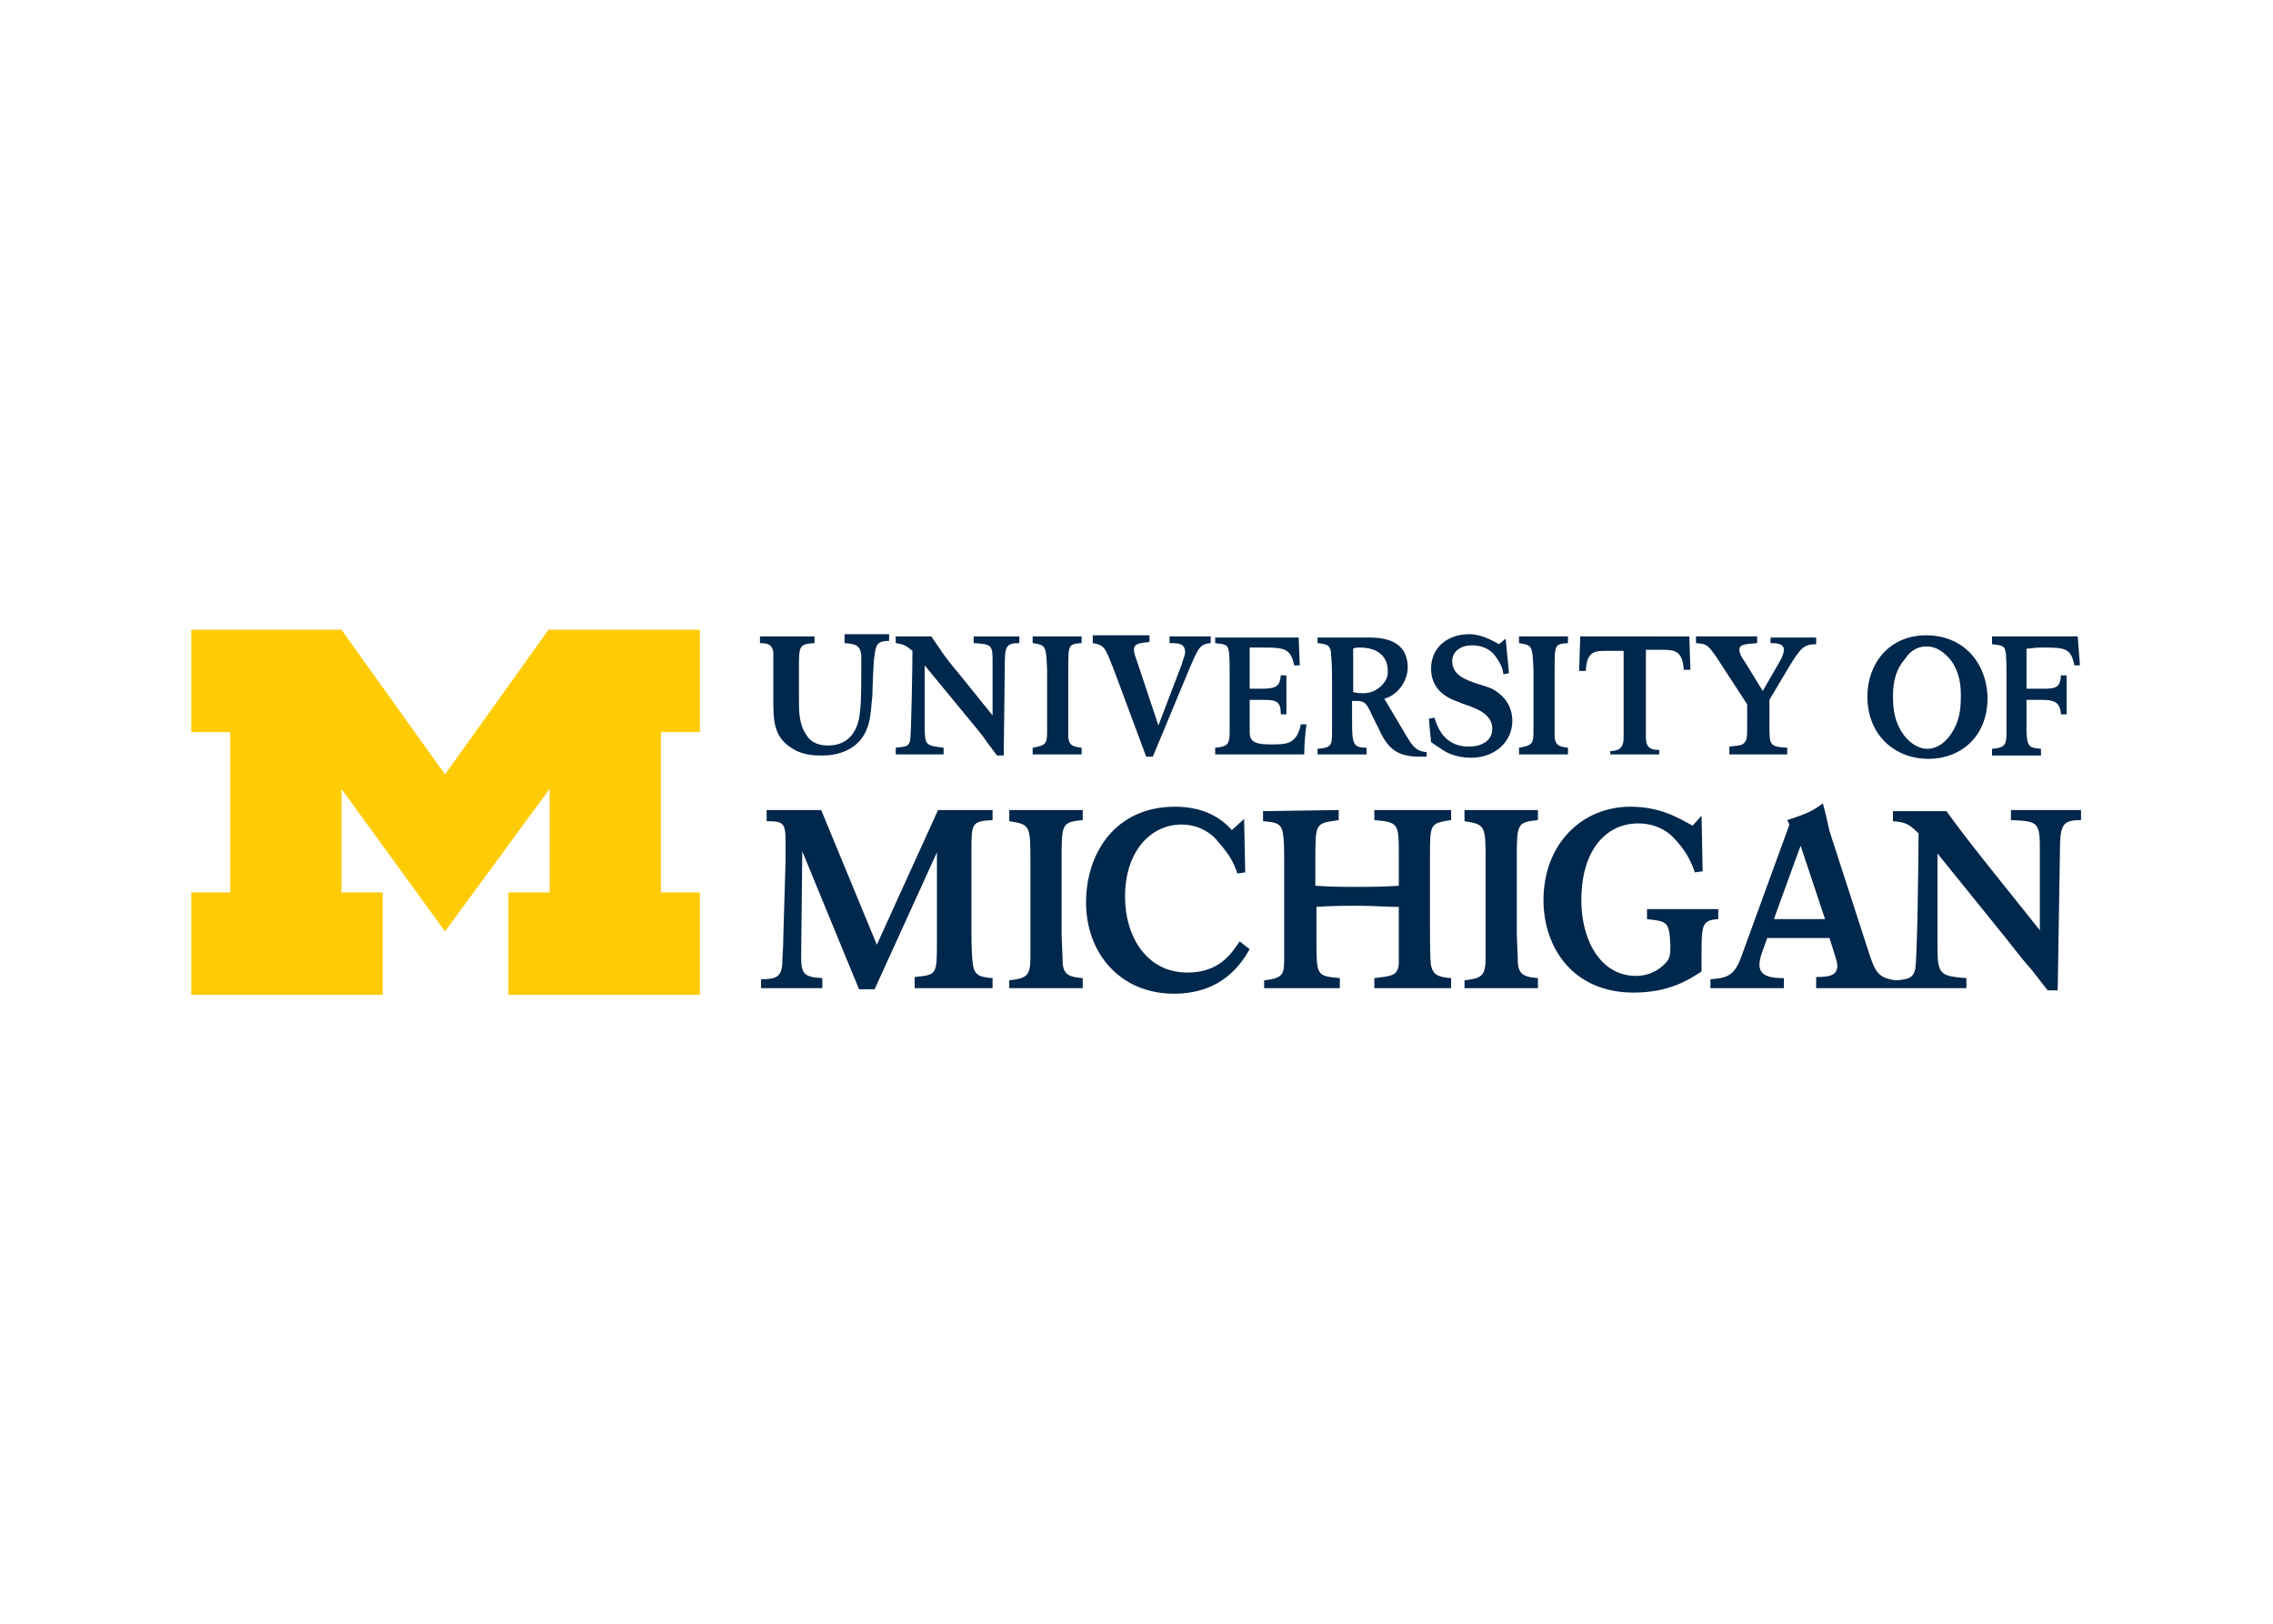 <?xml version="1.0" encoding="utf-8"?>
<!-- Generator: Adobe Illustrator 25.0.1, SVG Export Plug-In . SVG Version: 6.00 Build 0)  -->
<svg version="1.0" id="katman_1" xmlns="http://www.w3.org/2000/svg" xmlns:xlink="http://www.w3.org/1999/xlink" x="0px" y="0px"
	 viewBox="0 0 560 400" style="enable-background:new 0 0 560 400;" xml:space="preserve">
<style type="text/css">
	.st0{fill:#FFCB05;}
	.st1{fill:#00274C;}
</style>
<g transform="matrix(2.742 0 0 -2.742 -491.136 1842.01)">
	<path class="st0" d="M219.1,588.1l-9.3,12.8v-9.3h3.7v-9.2h-17.2v9.2h3.5V606h-3.5v9.2h13.5l9.3-13l9.3,13H242V606h-3.5v-14.4h3.5
		v-9.2h-17.2v9.2h3.7v9.3L219.1,588.1z"/>
	<path class="st1" d="M311.1,614.8c-1.8,0-3.4-1.1-3.4-3.1c0-2,1.6-2.7,2.5-3c0.4-0.2,0.9-0.3,1.3-0.5c0.5-0.2,1.7-0.7,1.7-1.9
		c0-1.1-1-1.6-2.1-1.6c-1.6,0-2.6,0.9-3.1,2.6l-0.5-0.1l0.2-2.1l0.9-0.6c0.4-0.3,1.3-0.8,2.7-0.8c2.2,0,3.7,1.5,3.7,3.3
		c0,1.3-0.7,2.2-1.5,2.7c-0.4,0.3-0.9,0.4-1.5,0.6c-1.2,0.4-2.4,0.8-2.4,2.1c0,0.8,0.7,1.4,1.8,1.4c0.8,0,1.6-0.3,2.1-1
		c0.4-0.6,0.6-0.9,0.7-1.6l0.5,0.1l-0.3,3.1l-0.6-0.5C312.6,614.6,311.8,614.8,311.1,614.8L311.1,614.8z M352.2,614.7
		c-3.4,0-5.3-2.6-5.3-5.5c0-3.4,2.4-5.6,5.5-5.6c2.8,0,5.3,1.9,5.3,5.5C357.6,612.4,355.4,614.7,352.2,614.7z M331.5,614.6V614
		c1-0.1,1-0.1,1.8-1.2l2.8-4.3v-1.8c0-1.2,0-1.4-0.3-1.7c-0.2-0.2-0.5-0.2-1.3-0.3V604h5.2v0.6c-1.6,0.1-1.6,0.2-1.6,2.1v2.2
		l1.6,2.7c1.2,2,1.5,2.3,2.6,2.3v0.6h-4.1V614c0.7,0,1.2-0.1,1.2-0.6c0-0.2-0.1-0.6-0.4-1.1l-1.5-2.6l-1.6,2.6
		c-0.3,0.4-0.5,0.8-0.5,1.1c0,0.5,0.5,0.5,1.6,0.6v0.6H331.5z M297.5,614.5V614c0.9-0.1,1.1-0.2,1.2-0.8c0-0.3,0.1-0.8,0.1-2.1v-3.8
		c0-0.4,0-0.9,0-1.4c0-1.1-0.1-1.3-1.3-1.4V604h4.4v0.6c-1.3,0-1.3,0.4-1.3,2.8l0,1.4c1,0,1.2,0.1,1.8-1.3l0.6-1.2
		c0.8-1.8,1.7-2.5,3.6-2.5c0.2,0,0.5,0,0.7,0v0.4c-0.9,0.1-1.2,0.4-1.9,1.6l-1.9,3.2c1.4,0.4,2.1,1.8,2.1,2.8c0,1.5-0.8,2.7-3.4,2.7
		L297.5,614.5z M288.3,614.5V614c0.8-0.1,1.1-0.1,1.2-0.6c0.1-0.3,0.1-1.5,0.1-1.9v-3.7c0-0.3,0-1.6,0-1.8c0-1.1-0.2-1.3-1.3-1.4
		V604h8c0,0.8,0.1,2,0.2,2.7H296c-0.4-1.9-1.4-1.8-2.9-1.8c-1.4,0-1.7,0.4-1.7,1.1v2.9h1.1c1.3,0,1.7-0.1,1.7-1.3h0.5v3.5h-0.5
		c-0.1-0.9-0.3-1.2-1.7-1.2h-1.1v3.7h1.3c1.8,0,2.4-0.1,2.7-1.6h0.5l-0.1,2.5H288.3z M321.1,614.5l-0.1-3h0.6
		c0.1,1.9,0.9,1.8,2.1,1.8h1.3v-7.8c0-0.8-0.3-1.2-1.2-1.2V604h4.4l0,0.4c-1,0-1.2,0.4-1.2,1.2v7.8h1.3c1.2,0,2,0,2.1-1.8h0.6
		l-0.1,3H321.1z M247.4,614.5V614c0.8,0,1.1-0.2,1.2-0.8c0-0.3,0-0.8,0-1.9v-2.4c0-1.7,0-3.3,1.6-4.3c1-0.7,2.2-0.7,2.8-0.7
		c0.7,0,3.5,0.1,4.2,3c0.2,0.8,0.2,1.6,0.3,2.4c0,0.4,0.1,3.4,0.2,3.6c0.1,1,0.3,1.3,1.3,1.3v0.6h-4V614c0.9-0.1,1.4-0.1,1.5-1.1
		c0-0.3,0-1.6,0-2c0-1.2,0-3.1-0.3-4.1c-0.4-1.2-1.2-2-2.7-2c-0.5,0-1.4,0.1-1.9,0.9c-0.7,1-0.7,2.1-0.7,3.4v2.5
		c0,2.2,0,2.3,1.4,2.4v0.6H247.4z M259.6,614.5V614c0.7-0.1,0.9-0.2,1.5-0.7c0-1.1-0.1-7.3-0.2-8c-0.1-0.6-0.4-0.6-1.3-0.7V604h4.3
		v0.6c-1.6,0.2-1.7,0.2-1.7,1.9v5.5l4.2-5.1c0.5-0.6,1-1.2,1.4-1.8l0.9-1.2h0.6l0.1,8.1c0,1.7,0.1,2,1.3,2v0.6h-4.1V614
		c1.7-0.1,1.7-0.2,1.7-1.8v-4.7l-2.9,3.6c-1.6,1.9-1.7,2.2-2.6,3.5H259.6z M271.9,614.5V614c1.2-0.2,1.2-0.2,1.3-2.4v-5.6
		c0-1.1-0.2-1.2-1.3-1.4V604h4.4v0.6c-0.8,0.1-1.1,0.2-1.2,0.9c0,0.3,0,1.5,0,1.9v4.2c0,2.3,0,2.3,1.2,2.4v0.6H271.9z M277.3,614.5
		V614c1.1-0.2,1.1-0.4,1.9-2.4l2.9-7.8h0.6l3.2,7.7c0.9,2.1,1,2.4,2,2.5v0.6h-3.7V614c0.7,0,1.4,0,1.4-0.8c0-0.3-0.2-0.7-0.3-1.1
		l-2.1-5.5l-1.8,5.4c-0.3,0.9-0.4,1.1-0.4,1.4c0,0.6,0.6,0.6,1.4,0.7v0.6H277.3z M315.6,614.5V614c1.2-0.2,1.2-0.2,1.3-2.4v-5.6
		c0-1.1-0.2-1.2-1.3-1.4V604h4.4v0.6c-0.8,0.1-1.1,0.2-1.2,0.9c0,0.3,0,1.5,0,1.9v4.2c0,2.3,0,2.3,1.2,2.4v0.6H315.6z M358.1,614.5
		v-0.6c0.8-0.1,1.1-0.1,1.2-0.6c0.1-0.3,0.1-1.5,0.1-1.9l0-3.7c0-0.3,0-1.6,0-1.8c0-1.1-0.2-1.3-1.3-1.4v-0.6h4.4v0.6
		c-1.1,0.1-1.2,0.2-1.3,1.4l0,3h1.2c1.2,0,1.8-0.1,1.9-1.3h0.5v3.5h-0.5c-0.1-1.1-0.4-1.2-1.7-1.2h-1.4l0,3.6c0.4,0,0.6,0.1,1.3,0.1
		c2.1,0,2.7,0,3-1.6h0.5l-0.2,2.6H358.1z M352.2,613.7c0.9,0,1.5-0.5,1.9-0.9c0.8-0.8,1.2-2,1.2-3.4c0-1.4-0.1-2.4-0.9-3.6
		c-0.7-1-1.5-1.3-2.1-1.3c-0.6,0-1.4,0.3-2.1,1.2c-0.8,1.1-1,2.2-1,3.5c0,1.4,0.3,2.5,1.1,3.4C350.7,613.2,351.3,613.7,352.2,613.7
		L352.2,613.7z M301.3,613.6c1.9,0,2.6-1.1,2.5-2.3c0-0.8-1-1.8-2.1-1.8c-0.3,0-0.7,0-1,0.1v3.9C300.9,613.6,301,613.6,301.3,613.6z
		 M342.9,599.6c-0.8-0.6-1.3-0.9-3.2-1.5l0.2-0.4l-4.3-11.8c-0.6-1.7-1.2-2-2.8-2.1V583h6.6v0.9c-1,0-2.2,0.1-2.2,1.2
		c0,0.3,0.1,0.7,0.2,1l0.5,1.4h5.6l0.5-1.6c0.1-0.3,0.2-0.6,0.2-0.9c0-0.9-0.8-1-1.9-1V583h13.5v0.9c-2.4,0.2-2.6,0.3-2.6,2.9v8.3
		l6.3-7.8c0.7-0.9,1.4-1.8,2.2-2.7l1.4-1.8h0.9l0.2,12.3c0,2.6,0.2,3,1.9,3v0.9h-6.3v-0.9c2.5-0.1,2.6-0.2,2.6-2.8v-7.1l-4.4,5.5
		c-2.3,2.9-2.6,3.3-4,5.2h-4.8v-0.9c1.1-0.1,1.4-0.2,2.3-1.1c0-1.6-0.1-11.1-0.3-12.2c-0.2-0.8-0.6-0.9-1.7-1
		c-1.6,0.2-1.9,0.7-2.5,2.6l-3.5,10.8C343.2,598.4,343.2,598.5,342.9,599.6L342.9,599.6z M325.6,599.3c-4.3,0-7.8-3.3-7.8-8.4
		c0-4.2,2.6-8.3,8.1-8.3c3.1,0,4.9,1.1,6.1,1.9v1.2c0,3,0,3.4,1.5,3.5v0.9h-6.4v-0.9c1.8-0.2,2-0.2,2.1-2.3c0-0.7,0-1.1-0.3-1.5
		c-0.1-0.1-1-1.3-2.8-1.3c-3.1,0-4.9,3.1-4.9,6.8c0,4.6,2.3,6.9,5.1,6.9c1.6,0,2.6-0.7,3.1-1.2c1.2-1.2,1.7-2.3,2-3.2l0.7,0.1
		l-0.1,5l-0.8-0.9C329.9,598.3,328.3,599.3,325.6,599.3L325.6,599.3z M284.7,599.3c-5.4,0-8-4.2-8-8.6c0-4.6,3.1-8.2,7.9-8.2
		c4.4,0,6.1,2.8,6.8,4l-0.9,0.7c-0.8-1.2-1.9-2.8-4.7-2.8c-3.7,0-5.6,3.3-5.6,6.8c0,4.1,2.3,6.5,5.1,6.5c1.7,0,2.9-1,3.3-1.6
		c1-1.1,1.4-1.9,1.7-2.8l0.7,0.1l-0.1,4.8l-1.1-1C289,598.1,287.5,599.3,284.7,599.3L284.7,599.3z M248,598.9v-0.9
		c1.4,0,1.7-0.1,1.7-1.7c0-0.6,0-1.3,0-1.9l-0.2-6.7c0-0.9-0.1-2.2-0.1-2.6c-0.1-1.1-0.6-1.3-1.9-1.3V583h5.5v0.9
		c-1.7,0.1-1.9,0.4-1.9,2l0.1,9.4l5.1-12.4h1.4l5.6,12.3v-8c0-3,0-3-2-3.2V583h7v0.9c-1.3,0.1-1.7,0.3-1.8,1.5
		c-0.1,0.8-0.1,2.2-0.1,3.3v6.6c0,2.5,0,2.7,1.9,2.8v0.9h-4.9l-5.5-12.1l-5,12.1H248z M269.8,598.9v-0.9c1.9-0.3,1.9-0.4,1.9-3.7
		v-8.5c0-1.7-0.3-1.9-1.9-2.1V583h6.6v0.9c-1.2,0.1-1.7,0.3-1.8,1.3c0,0.5-0.1,2.3-0.1,2.8v6.4c0,3.4,0,3.5,1.9,3.7v0.9H269.8z
		 M292.6,598.9v-0.9c1.2-0.1,1.7-0.2,1.8-1.2c0.1-0.5,0.1-1.5,0.1-2.6v-6.7c0-0.6,0-1.1,0-1.7c0-1.5,0-1.9-1.8-2.1V583h6.8v0.9
		c-2.1,0.2-2.1,0.2-2.1,3.5v2.9c1.4,0.1,2.5,0.1,3.8,0.1c1.3,0,2.4-0.1,3.6-0.1v-2.9c0-1.2,0-1.8,0-2.2c-0.1-1.1-0.6-1.1-2.2-1.3
		V583h6.9v0.9c-1.2,0.1-1.6,0.3-1.8,1.1c-0.1,0.5-0.1,2.5-0.1,3.1v6.7c0,3,0,3,1.9,3.3v0.9h-6.9v-0.9c2.2-0.2,2.2-0.3,2.2-3.2v-2.7
		c-1.4-0.1-2.4-0.1-3.8-0.1c-1.3,0-2.3,0-3.7,0.1v2.2c0,0.9,0,2.1,0.1,2.6c0.2,0.9,0.7,0.9,2,1.1v0.9L292.6,598.9L292.6,598.9z
		 M310.7,598.9v-0.9c1.9-0.3,1.9-0.4,1.9-3.7v-8.5c0-1.7-0.3-1.9-1.9-2.1V583h6.6v0.9c-1.2,0.1-1.7,0.3-1.8,1.3
		c0,0.5-0.1,2.3-0.1,2.8v6.4c0,3.4,0,3.5,1.9,3.7v0.9H310.7z M340.9,595.8l2.2-6.6h-4.6L340.9,595.8z"/>
</g>
</svg>
